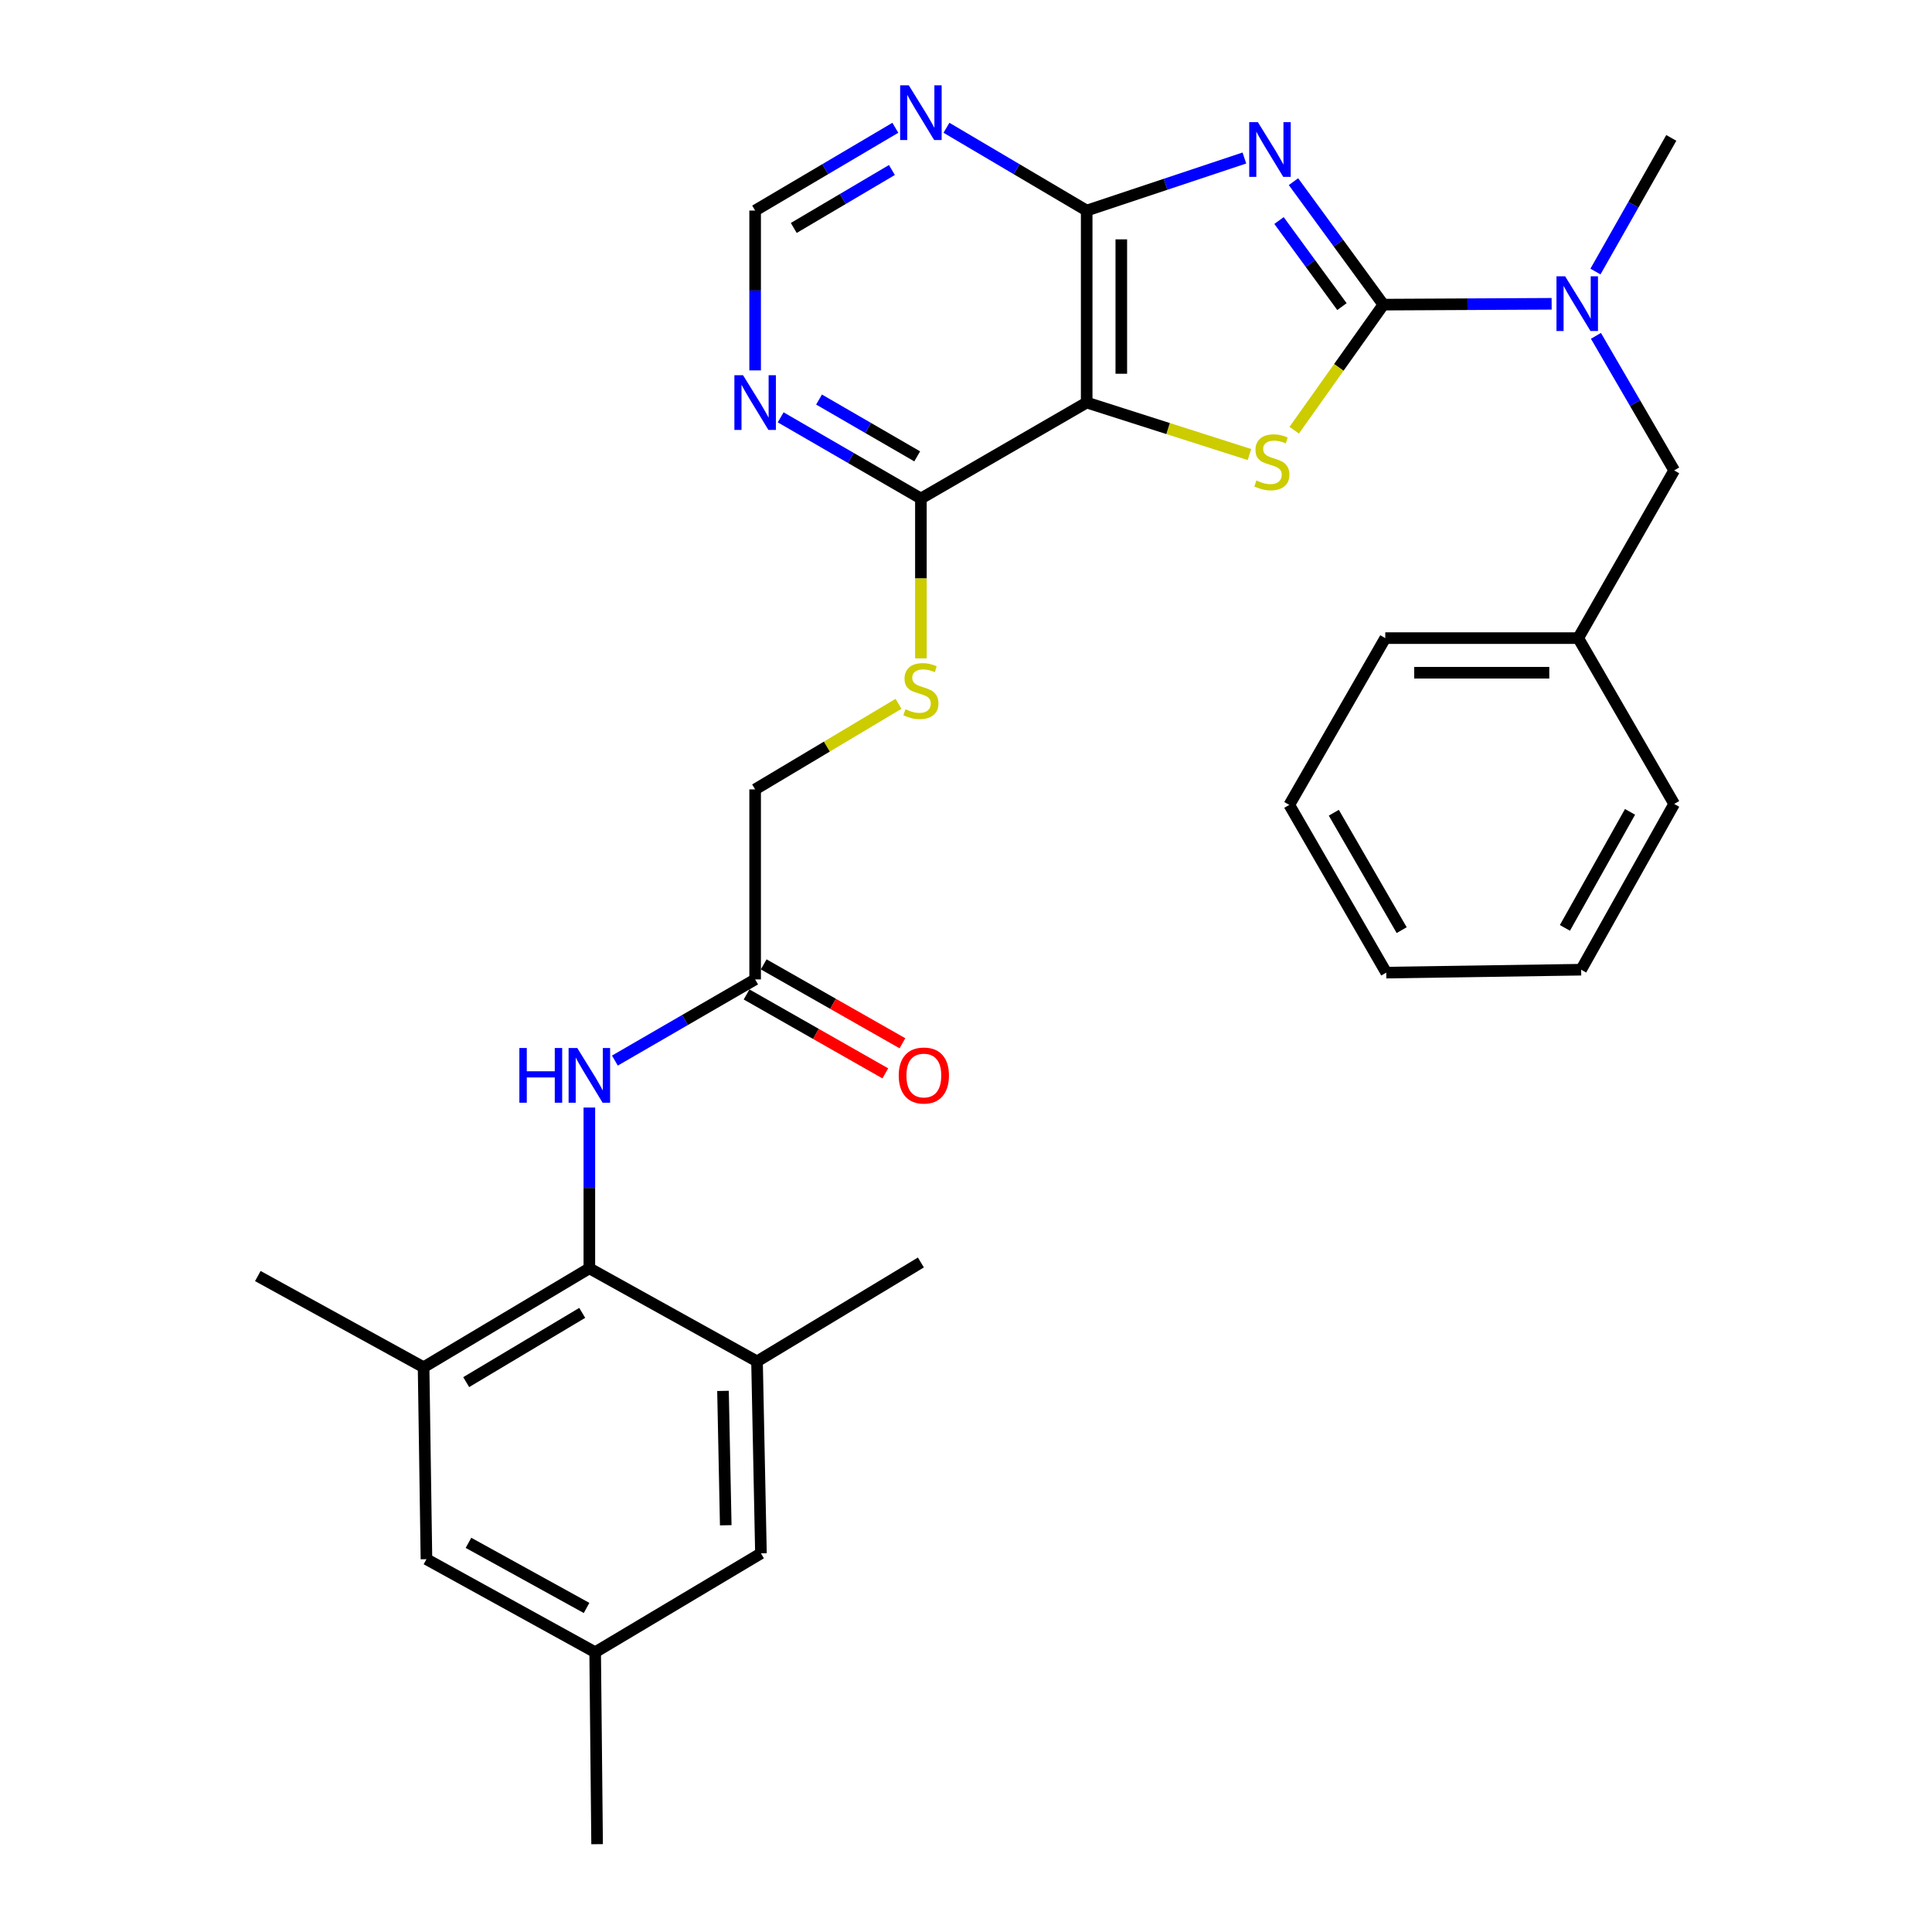 <?xml version='1.0' encoding='iso-8859-1'?>
<svg version='1.1' baseProfile='full'
              xmlns='http://www.w3.org/2000/svg'
                      xmlns:rdkit='http://www.rdkit.org/xml'
                      xmlns:xlink='http://www.w3.org/1999/xlink'
                  xml:space='preserve'
width='1000px' height='1000px' viewBox='0 0 1000 1000'>
<!-- END OF HEADER -->
<rect style='opacity:1.0;fill:#FFFFFF;stroke:none' width='1000' height='1000' x='0' y='0'> </rect>
<path class='bond-0' d='M 669.503,94.025 L 692.77,125.854' style='fill:none;fill-rule:evenodd;stroke:#0000FF;stroke-width:6px;stroke-linecap:butt;stroke-linejoin:miter;stroke-opacity:1' />
<path class='bond-0' d='M 692.77,125.854 L 716.037,157.682' style='fill:none;fill-rule:evenodd;stroke:#000000;stroke-width:6px;stroke-linecap:butt;stroke-linejoin:miter;stroke-opacity:1' />
<path class='bond-0' d='M 662.017,114.148 L 678.304,136.428' style='fill:none;fill-rule:evenodd;stroke:#0000FF;stroke-width:6px;stroke-linecap:butt;stroke-linejoin:miter;stroke-opacity:1' />
<path class='bond-0' d='M 678.304,136.428 L 694.591,158.708' style='fill:none;fill-rule:evenodd;stroke:#000000;stroke-width:6px;stroke-linecap:butt;stroke-linejoin:miter;stroke-opacity:1' />
<path class='bond-3' d='M 644.094,81.789 L 603.28,95.387' style='fill:none;fill-rule:evenodd;stroke:#0000FF;stroke-width:6px;stroke-linecap:butt;stroke-linejoin:miter;stroke-opacity:1' />
<path class='bond-3' d='M 603.28,95.387 L 562.466,108.984' style='fill:none;fill-rule:evenodd;stroke:#000000;stroke-width:6px;stroke-linecap:butt;stroke-linejoin:miter;stroke-opacity:1' />
<path class='bond-1' d='M 716.037,157.682 L 692.959,190.179' style='fill:none;fill-rule:evenodd;stroke:#000000;stroke-width:6px;stroke-linecap:butt;stroke-linejoin:miter;stroke-opacity:1' />
<path class='bond-1' d='M 692.959,190.179 L 669.882,222.676' style='fill:none;fill-rule:evenodd;stroke:#CCCC00;stroke-width:6px;stroke-linecap:butt;stroke-linejoin:miter;stroke-opacity:1' />
<path class='bond-6' d='M 716.037,157.682 L 759.579,157.462' style='fill:none;fill-rule:evenodd;stroke:#000000;stroke-width:6px;stroke-linecap:butt;stroke-linejoin:miter;stroke-opacity:1' />
<path class='bond-6' d='M 759.579,157.462 L 803.122,157.242' style='fill:none;fill-rule:evenodd;stroke:#0000FF;stroke-width:6px;stroke-linecap:butt;stroke-linejoin:miter;stroke-opacity:1' />
<path class='bond-31' d='M 646.714,235.269 L 604.59,221.815' style='fill:none;fill-rule:evenodd;stroke:#CCCC00;stroke-width:6px;stroke-linecap:butt;stroke-linejoin:miter;stroke-opacity:1' />
<path class='bond-31' d='M 604.59,221.815 L 562.466,208.362' style='fill:none;fill-rule:evenodd;stroke:#000000;stroke-width:6px;stroke-linecap:butt;stroke-linejoin:miter;stroke-opacity:1' />
<path class='bond-2' d='M 562.466,208.362 L 562.466,108.984' style='fill:none;fill-rule:evenodd;stroke:#000000;stroke-width:6px;stroke-linecap:butt;stroke-linejoin:miter;stroke-opacity:1' />
<path class='bond-2' d='M 580.384,193.455 L 580.384,123.891' style='fill:none;fill-rule:evenodd;stroke:#000000;stroke-width:6px;stroke-linecap:butt;stroke-linejoin:miter;stroke-opacity:1' />
<path class='bond-5' d='M 562.466,208.362 L 476.656,258.026' style='fill:none;fill-rule:evenodd;stroke:#000000;stroke-width:6px;stroke-linecap:butt;stroke-linejoin:miter;stroke-opacity:1' />
<path class='bond-7' d='M 562.466,108.984 L 526.177,87.56' style='fill:none;fill-rule:evenodd;stroke:#000000;stroke-width:6px;stroke-linecap:butt;stroke-linejoin:miter;stroke-opacity:1' />
<path class='bond-7' d='M 526.177,87.56 L 489.887,66.136' style='fill:none;fill-rule:evenodd;stroke:#0000FF;stroke-width:6px;stroke-linecap:butt;stroke-linejoin:miter;stroke-opacity:1' />
<path class='bond-4' d='M 305.047,656.472 L 305.047,614.868' style='fill:none;fill-rule:evenodd;stroke:#000000;stroke-width:6px;stroke-linecap:butt;stroke-linejoin:miter;stroke-opacity:1' />
<path class='bond-4' d='M 305.047,614.868 L 305.047,573.263' style='fill:none;fill-rule:evenodd;stroke:#0000FF;stroke-width:6px;stroke-linecap:butt;stroke-linejoin:miter;stroke-opacity:1' />
<path class='bond-10' d='M 305.047,656.472 L 219.248,707.679' style='fill:none;fill-rule:evenodd;stroke:#000000;stroke-width:6px;stroke-linecap:butt;stroke-linejoin:miter;stroke-opacity:1' />
<path class='bond-10' d='M 301.36,679.54 L 241.301,715.385' style='fill:none;fill-rule:evenodd;stroke:#000000;stroke-width:6px;stroke-linecap:butt;stroke-linejoin:miter;stroke-opacity:1' />
<path class='bond-11' d='M 305.047,656.472 L 391.832,704.653' style='fill:none;fill-rule:evenodd;stroke:#000000;stroke-width:6px;stroke-linecap:butt;stroke-linejoin:miter;stroke-opacity:1' />
<path class='bond-13' d='M 476.656,258.026 L 476.656,299.403' style='fill:none;fill-rule:evenodd;stroke:#000000;stroke-width:6px;stroke-linecap:butt;stroke-linejoin:miter;stroke-opacity:1' />
<path class='bond-13' d='M 476.656,299.403 L 476.656,340.78' style='fill:none;fill-rule:evenodd;stroke:#CCCC00;stroke-width:6px;stroke-linecap:butt;stroke-linejoin:miter;stroke-opacity:1' />
<path class='bond-32' d='M 476.656,258.026 L 440.366,237.019' style='fill:none;fill-rule:evenodd;stroke:#000000;stroke-width:6px;stroke-linecap:butt;stroke-linejoin:miter;stroke-opacity:1' />
<path class='bond-32' d='M 440.366,237.019 L 404.075,216.013' style='fill:none;fill-rule:evenodd;stroke:#0000FF;stroke-width:6px;stroke-linecap:butt;stroke-linejoin:miter;stroke-opacity:1' />
<path class='bond-32' d='M 474.746,236.216 L 449.342,221.512' style='fill:none;fill-rule:evenodd;stroke:#000000;stroke-width:6px;stroke-linecap:butt;stroke-linejoin:miter;stroke-opacity:1' />
<path class='bond-32' d='M 449.342,221.512 L 423.939,206.807' style='fill:none;fill-rule:evenodd;stroke:#0000FF;stroke-width:6px;stroke-linecap:butt;stroke-linejoin:miter;stroke-opacity:1' />
<path class='bond-17' d='M 826.054,173.831 L 846.303,208.656' style='fill:none;fill-rule:evenodd;stroke:#0000FF;stroke-width:6px;stroke-linecap:butt;stroke-linejoin:miter;stroke-opacity:1' />
<path class='bond-17' d='M 846.303,208.656 L 866.552,243.482' style='fill:none;fill-rule:evenodd;stroke:#000000;stroke-width:6px;stroke-linecap:butt;stroke-linejoin:miter;stroke-opacity:1' />
<path class='bond-22' d='M 825.805,140.549 L 845.432,105.962' style='fill:none;fill-rule:evenodd;stroke:#0000FF;stroke-width:6px;stroke-linecap:butt;stroke-linejoin:miter;stroke-opacity:1' />
<path class='bond-22' d='M 845.432,105.962 L 865.058,71.375' style='fill:none;fill-rule:evenodd;stroke:#000000;stroke-width:6px;stroke-linecap:butt;stroke-linejoin:miter;stroke-opacity:1' />
<path class='bond-14' d='M 463.425,66.137 L 427.141,87.561' style='fill:none;fill-rule:evenodd;stroke:#0000FF;stroke-width:6px;stroke-linecap:butt;stroke-linejoin:miter;stroke-opacity:1' />
<path class='bond-14' d='M 427.141,87.561 L 390.857,108.984' style='fill:none;fill-rule:evenodd;stroke:#000000;stroke-width:6px;stroke-linecap:butt;stroke-linejoin:miter;stroke-opacity:1' />
<path class='bond-14' d='M 461.65,87.994 L 436.251,102.99' style='fill:none;fill-rule:evenodd;stroke:#0000FF;stroke-width:6px;stroke-linecap:butt;stroke-linejoin:miter;stroke-opacity:1' />
<path class='bond-14' d='M 436.251,102.99 L 410.852,117.987' style='fill:none;fill-rule:evenodd;stroke:#000000;stroke-width:6px;stroke-linecap:butt;stroke-linejoin:miter;stroke-opacity:1' />
<path class='bond-8' d='M 390.857,191.717 L 390.857,150.351' style='fill:none;fill-rule:evenodd;stroke:#0000FF;stroke-width:6px;stroke-linecap:butt;stroke-linejoin:miter;stroke-opacity:1' />
<path class='bond-8' d='M 390.857,150.351 L 390.857,108.984' style='fill:none;fill-rule:evenodd;stroke:#000000;stroke-width:6px;stroke-linecap:butt;stroke-linejoin:miter;stroke-opacity:1' />
<path class='bond-9' d='M 318.266,548.956 L 354.561,527.949' style='fill:none;fill-rule:evenodd;stroke:#0000FF;stroke-width:6px;stroke-linecap:butt;stroke-linejoin:miter;stroke-opacity:1' />
<path class='bond-9' d='M 354.561,527.949 L 390.857,506.943' style='fill:none;fill-rule:evenodd;stroke:#000000;stroke-width:6px;stroke-linecap:butt;stroke-linejoin:miter;stroke-opacity:1' />
<path class='bond-16' d='M 219.248,707.679 L 220.731,807.037' style='fill:none;fill-rule:evenodd;stroke:#000000;stroke-width:6px;stroke-linecap:butt;stroke-linejoin:miter;stroke-opacity:1' />
<path class='bond-24' d='M 219.248,707.679 L 133.448,660.474' style='fill:none;fill-rule:evenodd;stroke:#000000;stroke-width:6px;stroke-linecap:butt;stroke-linejoin:miter;stroke-opacity:1' />
<path class='bond-15' d='M 391.832,704.653 L 393.863,804.011' style='fill:none;fill-rule:evenodd;stroke:#000000;stroke-width:6px;stroke-linecap:butt;stroke-linejoin:miter;stroke-opacity:1' />
<path class='bond-15' d='M 374.222,719.923 L 375.644,789.473' style='fill:none;fill-rule:evenodd;stroke:#000000;stroke-width:6px;stroke-linecap:butt;stroke-linejoin:miter;stroke-opacity:1' />
<path class='bond-23' d='M 391.832,704.653 L 476.656,653.456' style='fill:none;fill-rule:evenodd;stroke:#000000;stroke-width:6px;stroke-linecap:butt;stroke-linejoin:miter;stroke-opacity:1' />
<path class='bond-12' d='M 390.857,506.943 L 390.857,408.59' style='fill:none;fill-rule:evenodd;stroke:#000000;stroke-width:6px;stroke-linecap:butt;stroke-linejoin:miter;stroke-opacity:1' />
<path class='bond-19' d='M 386.428,514.731 L 422.333,535.152' style='fill:none;fill-rule:evenodd;stroke:#000000;stroke-width:6px;stroke-linecap:butt;stroke-linejoin:miter;stroke-opacity:1' />
<path class='bond-19' d='M 422.333,535.152 L 458.239,555.573' style='fill:none;fill-rule:evenodd;stroke:#FF0000;stroke-width:6px;stroke-linecap:butt;stroke-linejoin:miter;stroke-opacity:1' />
<path class='bond-19' d='M 395.286,499.155 L 431.192,519.576' style='fill:none;fill-rule:evenodd;stroke:#000000;stroke-width:6px;stroke-linecap:butt;stroke-linejoin:miter;stroke-opacity:1' />
<path class='bond-19' d='M 431.192,519.576 L 467.097,539.997' style='fill:none;fill-rule:evenodd;stroke:#FF0000;stroke-width:6px;stroke-linecap:butt;stroke-linejoin:miter;stroke-opacity:1' />
<path class='bond-20' d='M 465.078,364.293 L 427.968,386.442' style='fill:none;fill-rule:evenodd;stroke:#CCCC00;stroke-width:6px;stroke-linecap:butt;stroke-linejoin:miter;stroke-opacity:1' />
<path class='bond-20' d='M 427.968,386.442 L 390.857,408.59' style='fill:none;fill-rule:evenodd;stroke:#000000;stroke-width:6px;stroke-linecap:butt;stroke-linejoin:miter;stroke-opacity:1' />
<path class='bond-18' d='M 393.863,804.011 L 308.054,855.188' style='fill:none;fill-rule:evenodd;stroke:#000000;stroke-width:6px;stroke-linecap:butt;stroke-linejoin:miter;stroke-opacity:1' />
<path class='bond-34' d='M 220.731,807.037 L 308.054,855.188' style='fill:none;fill-rule:evenodd;stroke:#000000;stroke-width:6px;stroke-linecap:butt;stroke-linejoin:miter;stroke-opacity:1' />
<path class='bond-34' d='M 242.482,798.568 L 303.608,832.274' style='fill:none;fill-rule:evenodd;stroke:#000000;stroke-width:6px;stroke-linecap:butt;stroke-linejoin:miter;stroke-opacity:1' />
<path class='bond-21' d='M 866.552,243.482 L 816.888,330.287' style='fill:none;fill-rule:evenodd;stroke:#000000;stroke-width:6px;stroke-linecap:butt;stroke-linejoin:miter;stroke-opacity:1' />
<path class='bond-25' d='M 308.054,855.188 L 309.059,954.545' style='fill:none;fill-rule:evenodd;stroke:#000000;stroke-width:6px;stroke-linecap:butt;stroke-linejoin:miter;stroke-opacity:1' />
<path class='bond-26' d='M 816.888,330.287 L 717.012,330.287' style='fill:none;fill-rule:evenodd;stroke:#000000;stroke-width:6px;stroke-linecap:butt;stroke-linejoin:miter;stroke-opacity:1' />
<path class='bond-26' d='M 801.906,348.205 L 731.994,348.205' style='fill:none;fill-rule:evenodd;stroke:#000000;stroke-width:6px;stroke-linecap:butt;stroke-linejoin:miter;stroke-opacity:1' />
<path class='bond-27' d='M 816.888,330.287 L 866.552,416.116' style='fill:none;fill-rule:evenodd;stroke:#000000;stroke-width:6px;stroke-linecap:butt;stroke-linejoin:miter;stroke-opacity:1' />
<path class='bond-29' d='M 717.012,330.287 L 667.338,416.614' style='fill:none;fill-rule:evenodd;stroke:#000000;stroke-width:6px;stroke-linecap:butt;stroke-linejoin:miter;stroke-opacity:1' />
<path class='bond-28' d='M 866.552,416.116 L 818.401,501.916' style='fill:none;fill-rule:evenodd;stroke:#000000;stroke-width:6px;stroke-linecap:butt;stroke-linejoin:miter;stroke-opacity:1' />
<path class='bond-28' d='M 843.703,420.217 L 809.997,480.276' style='fill:none;fill-rule:evenodd;stroke:#000000;stroke-width:6px;stroke-linecap:butt;stroke-linejoin:miter;stroke-opacity:1' />
<path class='bond-30' d='M 818.401,501.916 L 717.52,503.429' style='fill:none;fill-rule:evenodd;stroke:#000000;stroke-width:6px;stroke-linecap:butt;stroke-linejoin:miter;stroke-opacity:1' />
<path class='bond-33' d='M 667.338,416.614 L 717.52,503.429' style='fill:none;fill-rule:evenodd;stroke:#000000;stroke-width:6px;stroke-linecap:butt;stroke-linejoin:miter;stroke-opacity:1' />
<path class='bond-33' d='M 690.379,420.669 L 725.506,481.439' style='fill:none;fill-rule:evenodd;stroke:#000000;stroke-width:6px;stroke-linecap:butt;stroke-linejoin:miter;stroke-opacity:1' />
<path  class='atom-0' d='M 651.074 63.218
L 660.354 78.218
Q 661.274 79.698, 662.754 82.378
Q 664.234 85.058, 664.314 85.218
L 664.314 63.218
L 668.074 63.218
L 668.074 91.538
L 664.194 91.538
L 654.234 75.138
Q 653.074 73.218, 651.834 71.018
Q 650.634 68.818, 650.274 68.138
L 650.274 91.538
L 646.594 91.538
L 646.594 63.218
L 651.074 63.218
' fill='#0000FF'/>
<path  class='atom-2' d='M 650.309 248.692
Q 650.629 248.812, 651.949 249.372
Q 653.269 249.932, 654.709 250.292
Q 656.189 250.612, 657.629 250.612
Q 660.309 250.612, 661.869 249.332
Q 663.429 248.012, 663.429 245.732
Q 663.429 244.172, 662.629 243.212
Q 661.869 242.252, 660.669 241.732
Q 659.469 241.212, 657.469 240.612
Q 654.949 239.852, 653.429 239.132
Q 651.949 238.412, 650.869 236.892
Q 649.829 235.372, 649.829 232.812
Q 649.829 229.252, 652.229 227.052
Q 654.669 224.852, 659.469 224.852
Q 662.749 224.852, 666.469 226.412
L 665.549 229.492
Q 662.149 228.092, 659.589 228.092
Q 656.829 228.092, 655.309 229.252
Q 653.789 230.372, 653.829 232.332
Q 653.829 233.852, 654.589 234.772
Q 655.389 235.692, 656.509 236.212
Q 657.669 236.732, 659.589 237.332
Q 662.149 238.132, 663.669 238.932
Q 665.189 239.732, 666.269 241.372
Q 667.389 242.972, 667.389 245.732
Q 667.389 249.652, 664.749 251.772
Q 662.149 253.852, 657.789 253.852
Q 655.269 253.852, 653.349 253.292
Q 651.469 252.772, 649.229 251.852
L 650.309 248.692
' fill='#CCCC00'/>
<path  class='atom-7' d='M 810.11 143.015
L 819.39 158.015
Q 820.31 159.495, 821.79 162.175
Q 823.27 164.855, 823.35 165.015
L 823.35 143.015
L 827.11 143.015
L 827.11 171.335
L 823.23 171.335
L 813.27 154.935
Q 812.11 153.015, 810.87 150.815
Q 809.67 148.615, 809.31 147.935
L 809.31 171.335
L 805.63 171.335
L 805.63 143.015
L 810.11 143.015
' fill='#0000FF'/>
<path  class='atom-8' d='M 470.396 44.165
L 479.676 59.165
Q 480.596 60.645, 482.076 63.325
Q 483.556 66.005, 483.636 66.165
L 483.636 44.165
L 487.396 44.165
L 487.396 72.485
L 483.516 72.485
L 473.556 56.085
Q 472.396 54.165, 471.156 51.965
Q 469.956 49.765, 469.596 49.085
L 469.596 72.485
L 465.916 72.485
L 465.916 44.165
L 470.396 44.165
' fill='#0000FF'/>
<path  class='atom-9' d='M 384.597 194.202
L 393.877 209.202
Q 394.797 210.682, 396.277 213.362
Q 397.757 216.042, 397.837 216.202
L 397.837 194.202
L 401.597 194.202
L 401.597 222.522
L 397.717 222.522
L 387.757 206.122
Q 386.597 204.202, 385.357 202.002
Q 384.157 199.802, 383.797 199.122
L 383.797 222.522
L 380.117 222.522
L 380.117 194.202
L 384.597 194.202
' fill='#0000FF'/>
<path  class='atom-10' d='M 268.827 542.447
L 272.667 542.447
L 272.667 554.487
L 287.147 554.487
L 287.147 542.447
L 290.987 542.447
L 290.987 570.767
L 287.147 570.767
L 287.147 557.687
L 272.667 557.687
L 272.667 570.767
L 268.827 570.767
L 268.827 542.447
' fill='#0000FF'/>
<path  class='atom-10' d='M 298.787 542.447
L 308.067 557.447
Q 308.987 558.927, 310.467 561.607
Q 311.947 564.287, 312.027 564.447
L 312.027 542.447
L 315.787 542.447
L 315.787 570.767
L 311.907 570.767
L 301.947 554.367
Q 300.787 552.447, 299.547 550.247
Q 298.347 548.047, 297.987 547.367
L 297.987 570.767
L 294.307 570.767
L 294.307 542.447
L 298.787 542.447
' fill='#0000FF'/>
<path  class='atom-14' d='M 468.656 367.104
Q 468.976 367.224, 470.296 367.784
Q 471.616 368.344, 473.056 368.704
Q 474.536 369.024, 475.976 369.024
Q 478.656 369.024, 480.216 367.744
Q 481.776 366.424, 481.776 364.144
Q 481.776 362.584, 480.976 361.624
Q 480.216 360.664, 479.016 360.144
Q 477.816 359.624, 475.816 359.024
Q 473.296 358.264, 471.776 357.544
Q 470.296 356.824, 469.216 355.304
Q 468.176 353.784, 468.176 351.224
Q 468.176 347.664, 470.576 345.464
Q 473.016 343.264, 477.816 343.264
Q 481.096 343.264, 484.816 344.824
L 483.896 347.904
Q 480.496 346.504, 477.936 346.504
Q 475.176 346.504, 473.656 347.664
Q 472.136 348.784, 472.176 350.744
Q 472.176 352.264, 472.936 353.184
Q 473.736 354.104, 474.856 354.624
Q 476.016 355.144, 477.936 355.744
Q 480.496 356.544, 482.016 357.344
Q 483.536 358.144, 484.616 359.784
Q 485.736 361.384, 485.736 364.144
Q 485.736 368.064, 483.096 370.184
Q 480.496 372.264, 476.136 372.264
Q 473.616 372.264, 471.696 371.704
Q 469.816 371.184, 467.576 370.264
L 468.656 367.104
' fill='#CCCC00'/>
<path  class='atom-20' d='M 465.179 556.687
Q 465.179 549.887, 468.539 546.087
Q 471.899 542.287, 478.179 542.287
Q 484.459 542.287, 487.819 546.087
Q 491.179 549.887, 491.179 556.687
Q 491.179 563.567, 487.779 567.487
Q 484.379 571.367, 478.179 571.367
Q 471.939 571.367, 468.539 567.487
Q 465.179 563.607, 465.179 556.687
M 478.179 568.167
Q 482.499 568.167, 484.819 565.287
Q 487.179 562.367, 487.179 556.687
Q 487.179 551.127, 484.819 548.327
Q 482.499 545.487, 478.179 545.487
Q 473.859 545.487, 471.499 548.287
Q 469.179 551.087, 469.179 556.687
Q 469.179 562.407, 471.499 565.287
Q 473.859 568.167, 478.179 568.167
' fill='#FF0000'/>
</svg>
